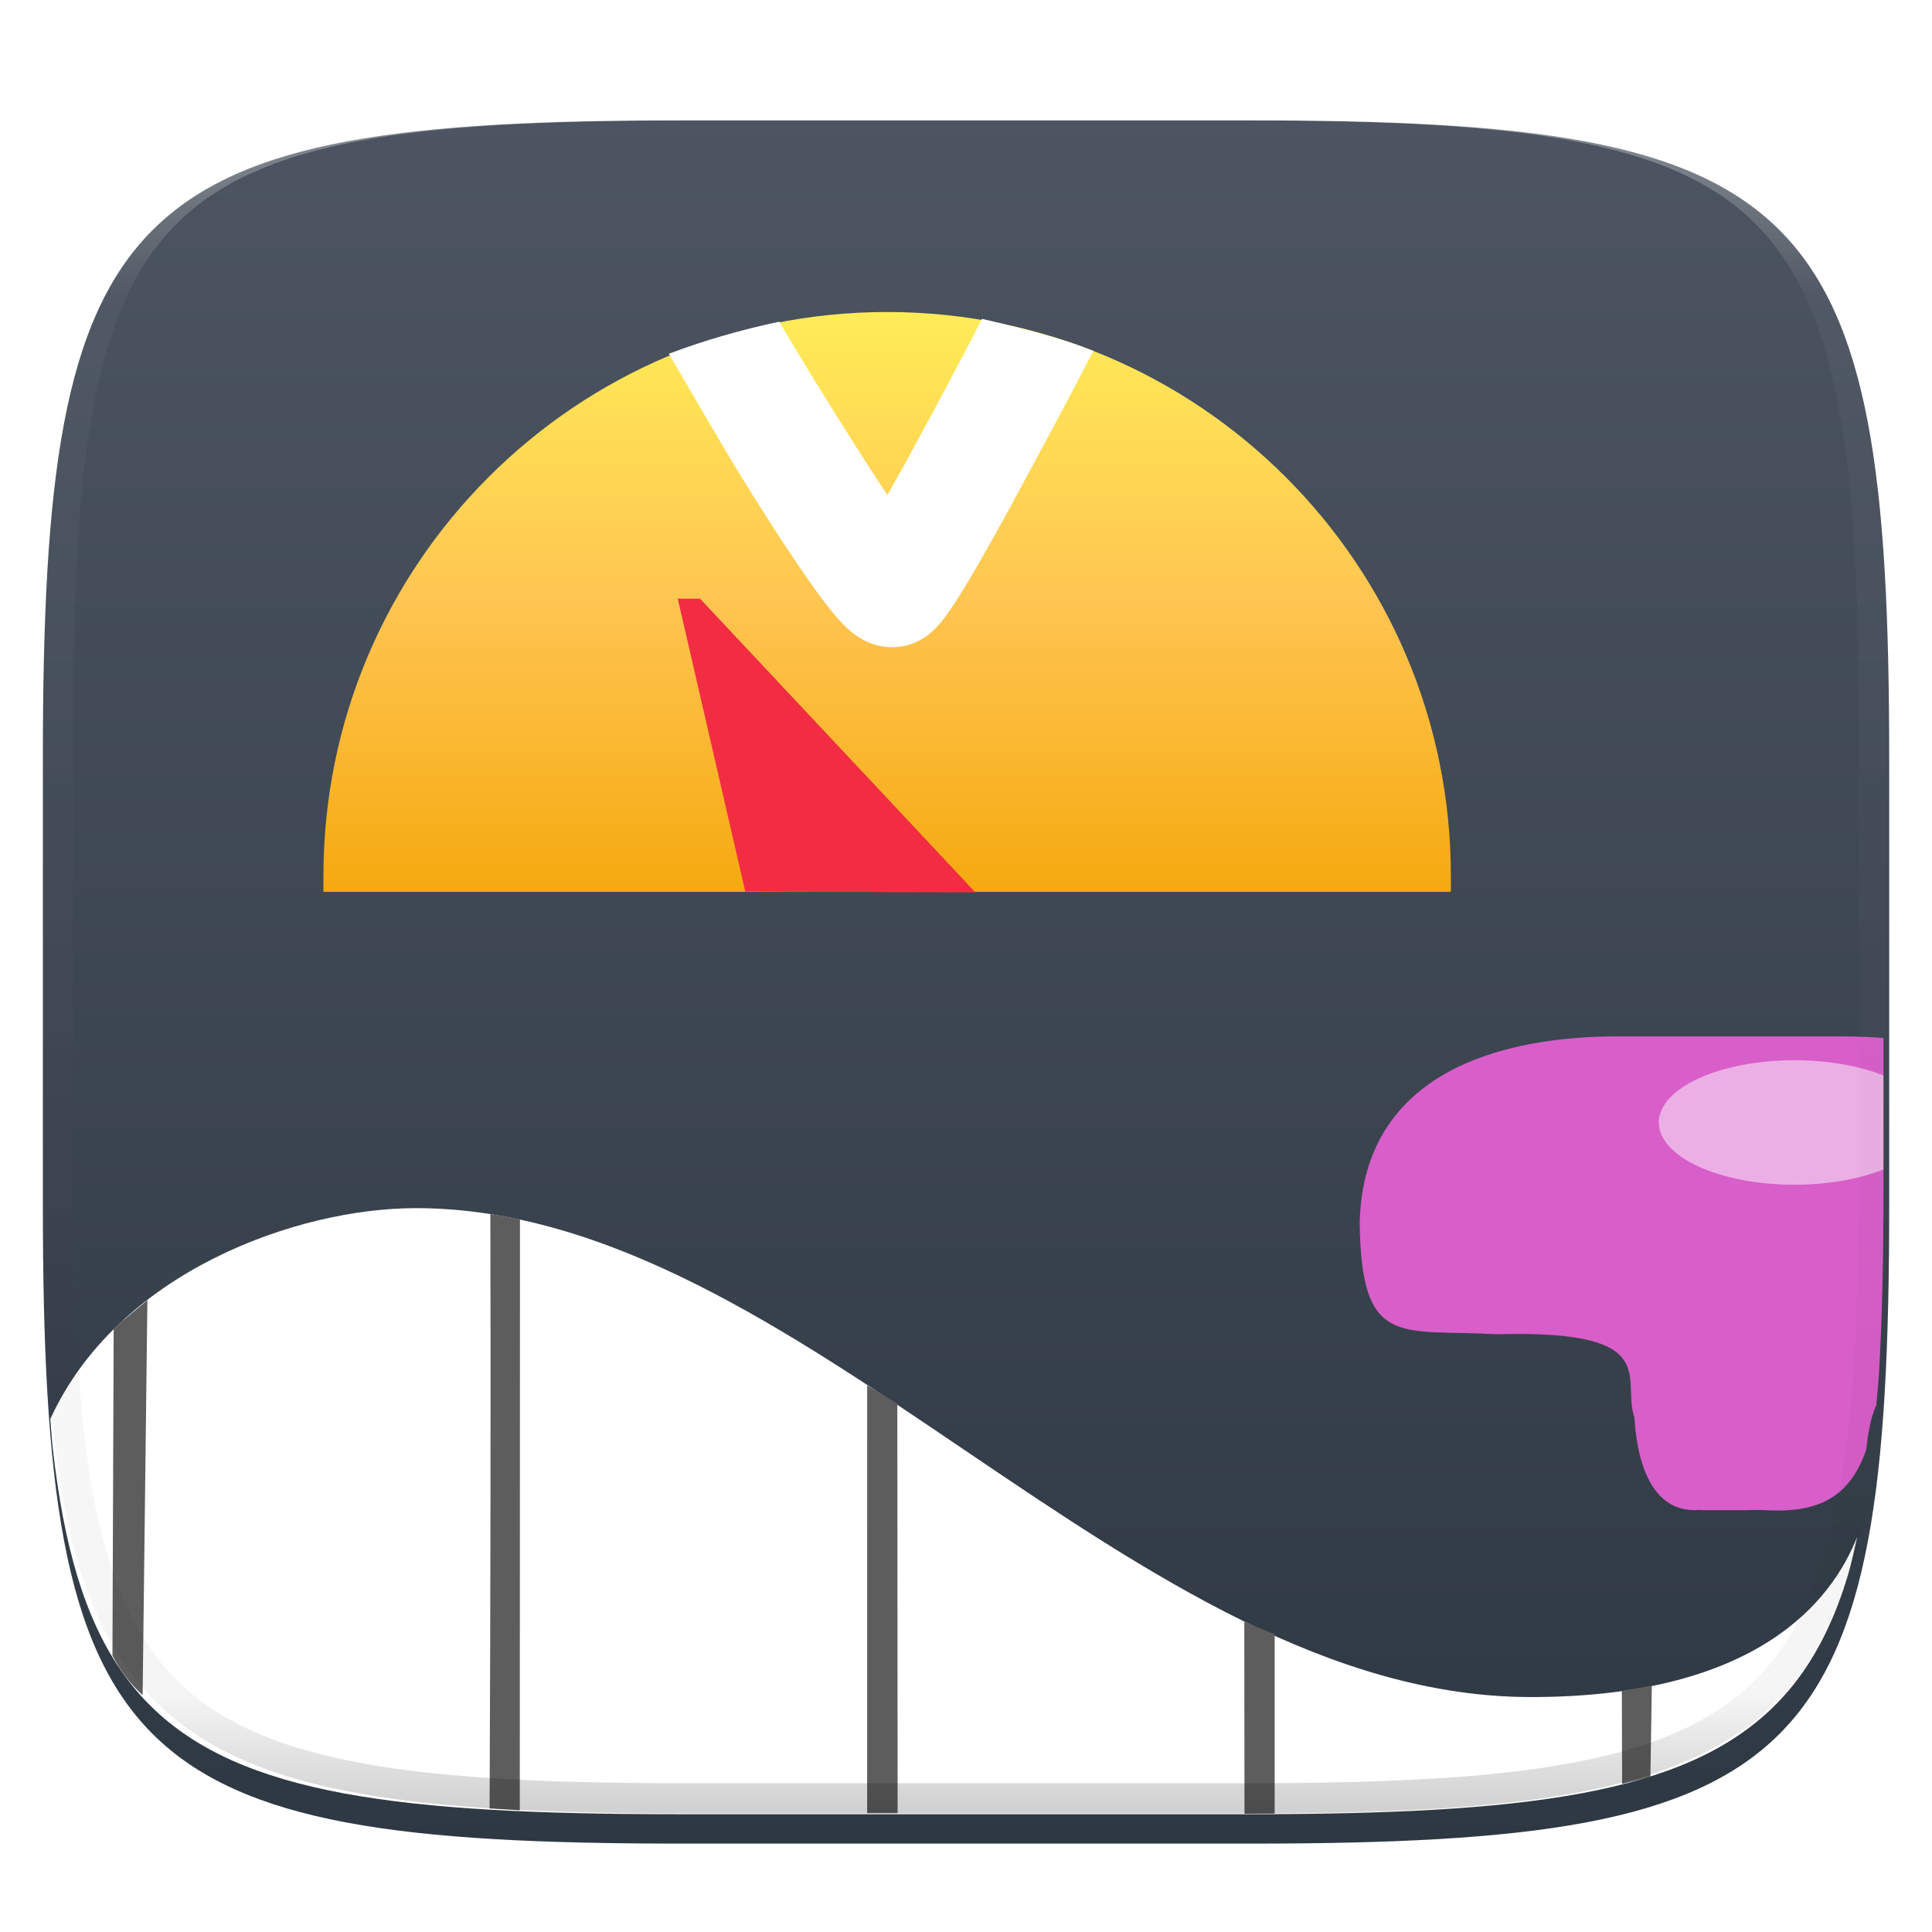 <svg xmlns="http://www.w3.org/2000/svg" style="isolation:isolate" width="256" height="256" viewBox="0 0 256 256">
 <defs>
  <filter id="aOwEZK3EACzAyjx7goTLkOhx1gVFtOTN" width="400%" height="400%" x="-200%" y="-200%" color-interpolation-filters="sRGB" filterUnits="objectBoundingBox">
   <feGaussianBlur xmlns="http://www.w3.org/2000/svg" in="SourceGraphic" stdDeviation="4.294"/>
   <feOffset xmlns="http://www.w3.org/2000/svg" dx="0" dy="4" result="pf_100_offsetBlur"/>
   <feFlood xmlns="http://www.w3.org/2000/svg" flood-opacity=".4"/>
   <feComposite xmlns="http://www.w3.org/2000/svg" in2="pf_100_offsetBlur" operator="in" result="pf_100_dropShadow"/>
   <feBlend xmlns="http://www.w3.org/2000/svg" in="SourceGraphic" in2="pf_100_dropShadow" mode="normal"/>
  </filter>
 </defs>
 <g filter="url(#aOwEZK3EACzAyjx7goTLkOhx1gVFtOTN)">
  <linearGradient id="_lgradient_874" x1="0" x2="0" y1="0" y2="1" gradientTransform="matrix(244.648,0,0,228.338,5.68,11.95)" gradientUnits="userSpaceOnUse">
   <stop offset="0%" style="stop-color:#4C5561"/>
   <stop offset="100%" style="stop-color:#2E3842"/>
  </linearGradient>
  <path fill="url(#_lgradient_874)" d="M 165.689 11.95 C 239.745 11.95 250.328 22.507 250.328 96.494 L 250.328 155.745 C 250.328 229.731 239.745 240.288 165.689 240.288 L 90.319 240.288 C 16.264 240.288 5.68 229.731 5.68 155.745 L 5.68 96.494 C 5.68 22.507 16.264 11.95 90.319 11.95 L 165.689 11.95 Z"/>
 </g>
 <g>
  <linearGradient id="_lgradient_875" x1="0" x2="0" y1="0" y2="1" gradientTransform="matrix(149.392,0,0,76.83,42.857,41.344)" gradientUnits="userSpaceOnUse">
   <stop offset="0%" style="stop-color:#FFEC57"/>
   <stop offset="50%" style="stop-color:#FFC551"/>
   <stop offset="100%" style="stop-color:#F5A90F"/>
  </linearGradient>
  <path fill="url(#_lgradient_875)" d="M 117.553 41.344 C 76.299 41.344 42.857 74.787 42.857 116.04 L 42.857 118.174 L 192.249 118.174 L 192.249 116.04 C 192.249 74.787 158.806 41.344 117.553 41.344 L 117.553 41.344 Z"/>
  <path fill="#F22C42" d="M 89.809 79.336 L 92.764 79.336 L 129.25 118.25 L 98.75 118.125 L 89.809 79.336 Z"/>
  <path fill="#FFFFFF" d="M 117.59 65.59 C 119.1 62.93 120.58 60.25 122.02 57.56 C 124.95 52.14 127.315 47.73 130.125 42.25 C 136.932 43.821 141.859 45.248 144.875 46.5 C 142.015 52.06 138.21 59.15 135.23 64.65 C 133.12 68.6 130.94 72.52 128.68 76.39 C 127.82 77.86 126.92 79.3 125.97 80.71 C 125.56 81.33 125.12 81.92 124.65 82.5 C 124.36 82.84 124.05 83.17 123.73 83.48 C 123.06 84.13 122.28 84.66 121.43 85.05 C 120.85 85.32 120.25 85.51 119.62 85.62 L 119.53 85.64 C 118.94 85.74 118.33 85.78 117.73 85.74 C 116.43 85.66 115.16 85.26 114.04 84.59 C 113.51 84.27 113.01 83.91 112.54 83.5 C 111.89 82.92 111.28 82.29 110.72 81.62 C 109.55 80.23 108.45 78.78 107.42 77.28 C 106.13 75.45 104.88 73.59 103.65 71.71 C 102.29 69.63 100.95 67.54 99.63 65.43 C 96.1 59.82 91.995 52.595 88.625 46.875 C 93.25 45.125 98.135 43.718 103.25 42.625 C 106.55 48.215 108.88 51.96 112.33 57.45 C 113.61 59.49 114.9 61.51 116.22 63.52 C 116.67 64.21 117.13 64.9 117.59 65.59 Z"/>
  <path fill="#D85ECA" d="M 248.625 186.17 C 248.738 184.732 248.891 183.411 248.98 181.897 C 249.406 174.668 249.568 166.567 249.568 157.494 L 249.568 137.543 C 247.736 137.401 245.918 137.326 244.162 137.326 L 225.49 137.326 L 214.341 137.326 C 199.528 137.326 180.693 141.714 180.166 161.944 C 180.351 178.765 185.484 176.08 198.375 176.793 C 220.604 176.184 214.775 182.731 216.571 187.838 C 216.804 191.983 218.09 200.566 225.072 200.08 L 225.49 200.08 L 225.49 200.111 L 231.615 200.111 L 231.615 200.092 L 233.433 200.08 C 240.416 200.566 244.946 198.819 247.273 192.131 C 247.466 190.709 247.686 188.21 248.625 186.172 L 248.625 186.17 Z"/>
  <g opacity=".5">
   <path fill="#FFFFFF" d="M 249.568 154.953 L 249.568 142.508 C 246.3 141.204 242.116 140.485 237.785 140.483 C 233.015 140.483 228.44 141.352 225.067 142.9 C 221.695 144.447 219.8 146.546 219.8 148.735 C 219.802 153.291 227.853 156.985 237.785 156.985 C 242.118 156.981 246.302 156.26 249.568 154.953 L 249.568 154.953 Z"/>
  </g>
  <path fill="#FFFFFF" d="M 6.667 188.032 C 6.786 189.357 6.865 190.8 7.008 192.06 C 7.371 195.251 7.814 198.24 8.35 201.034 C 8.886 203.829 9.514 206.43 10.248 208.853 C 10.983 211.275 11.822 213.517 12.78 215.593 C 13.738 217.668 14.816 219.575 16.024 221.329 C 17.232 223.083 18.571 224.684 20.055 226.142 C 21.539 227.599 23.168 228.914 24.953 230.101 C 26.738 231.287 28.68 232.347 30.792 233.288 C 32.904 234.229 35.187 235.053 37.652 235.774 C 40.117 236.495 42.764 237.113 45.608 237.64 C 48.452 238.166 51.491 238.601 54.739 238.958 C 57.987 239.315 61.445 239.593 65.123 239.806 C 72.48 240.231 80.722 240.392 89.954 240.392 L 165.116 240.392 C 174.347 240.392 182.59 240.23 189.946 239.806 C 193.624 239.593 197.08 239.315 200.328 238.958 C 203.576 238.601 206.616 238.166 209.459 237.64 C 212.303 237.113 214.952 236.495 217.417 235.774 C 219.882 235.053 222.165 234.229 224.277 233.288 C 226.389 232.347 228.331 231.287 230.116 230.101 C 231.902 228.914 233.529 227.599 235.013 226.142 C 236.496 224.684 237.837 223.083 239.045 221.329 C 240.253 219.575 241.329 217.668 242.287 215.593 C 243.246 213.517 244.087 211.275 244.821 208.853 C 245.31 207.24 245.685 205.423 246.084 203.647 C 242.687 212.234 232.754 224.868 202.86 224.868 C 149.949 224.868 106.225 160.085 55.092 160.085 C 39.288 160.085 15.519 168.595 6.667 188.032 L 6.667 188.032 Z"/>
  <path fill="#5D5D5D" fill-rule="evenodd" d="M 214.938 236.375 L 214.905 224.063 L 218.875 223.375 L 218.688 235.438 L 214.938 236.375 Z M 164.9 240.34 L 164.875 214.875 L 168.9 216.563 L 168.9 240.313 L 164.9 240.34 Z M 114.9 240.25 L 114.906 183.563 L 118.901 186 L 118.938 240.25 L 114.9 240.25 Z M 64.875 239.625 Q 65.066 193.923 64.971 160.875 C 65.942 160.99 67.262 161.24 68.9 161.594 L 68.875 239.875 L 64.875 239.625 Z M 19.531 172.281 L 18.9 224.625 C 17.2 223.042 15.877 221.302 14.9 219.375 L 15.063 176"/>
 </g>
 <g opacity=".4">
  <linearGradient id="_lgradient_876" x1=".517" x2=".517" y1="0" y2="1" gradientTransform="matrix(244.65,0,0,228.34,5.68,11.95)" gradientUnits="userSpaceOnUse">
   <stop offset="0%" style="stop-color:#FFF"/>
   <stop offset="12.5%" stop-opacity=".098" style="stop-color:#FFF"/>
   <stop offset="92.5%" stop-opacity=".098" style="stop-color:#000"/>
   <stop offset="100%" stop-opacity=".498" style="stop-color:#000"/>
  </linearGradient>
  <path fill="url(#_lgradient_876)" fill-rule="evenodd" d="M 165.068 11.951 C 169.396 11.941 173.724 11.991 178.052 12.089 C 181.927 12.167 185.803 12.315 189.678 12.541 C 193.131 12.737 196.583 13.022 200.026 13.395 C 203.085 13.73 206.144 14.181 209.174 14.741 C 211.889 15.243 214.574 15.881 217.22 16.657 C 219.62 17.355 221.971 18.219 224.243 19.241 C 226.358 20.184 228.384 21.304 230.302 22.591 C 232.142 23.829 233.863 25.244 235.437 26.806 C 237.001 28.378 238.417 30.088 239.656 31.925 C 240.945 33.841 242.066 35.865 243.02 37.967 C 244.043 40.247 244.909 42.585 245.617 44.972 C 246.394 47.615 247.034 50.297 247.535 53.009 C 248.096 56.035 248.548 59.081 248.883 62.136 C 249.257 65.575 249.542 69.014 249.739 72.462 C 249.965 76.323 250.112 80.194 250.201 84.055 C 250.289 88.378 250.339 92.701 250.329 97.014 L 250.329 155.226 C 250.339 159.549 250.289 163.862 250.201 168.185 C 250.112 172.056 249.965 175.917 249.739 179.778 C 249.542 183.226 249.257 186.675 248.883 190.104 C 248.548 193.159 248.096 196.215 247.535 199.241 C 247.034 201.943 246.394 204.625 245.617 207.268 C 244.909 209.655 244.043 212.003 243.02 214.273 C 242.066 216.385 240.945 218.399 239.656 220.315 C 238.417 222.152 237.001 223.872 235.437 225.434 C 233.863 226.996 232.142 228.411 230.302 229.649 C 228.384 230.936 226.358 232.056 224.243 232.999 C 221.971 234.021 219.62 234.885 217.22 235.593 C 214.574 236.369 211.889 237.007 209.174 237.499 C 206.144 238.068 203.085 238.51 200.026 238.845 C 196.583 239.218 193.131 239.503 189.678 239.699 C 185.803 239.925 181.927 240.073 178.052 240.161 C 173.724 240.249 169.396 240.299 165.068 240.289 L 90.942 240.289 C 86.614 240.299 82.286 240.249 77.958 240.161 C 74.083 240.073 70.207 239.925 66.332 239.699 C 62.879 239.503 59.427 239.218 55.984 238.845 C 52.925 238.51 49.866 238.068 46.836 237.499 C 44.121 237.007 41.436 236.369 38.79 235.593 C 36.39 234.885 34.039 234.021 31.767 232.999 C 29.652 232.056 27.626 230.936 25.708 229.649 C 23.868 228.411 22.147 226.996 20.573 225.434 C 19.009 223.872 17.593 222.152 16.354 220.315 C 15.065 218.399 13.944 216.385 12.99 214.273 C 11.967 212.003 11.101 209.655 10.393 207.268 C 9.616 204.625 8.976 201.943 8.475 199.241 C 7.914 196.215 7.462 193.159 7.127 190.104 C 6.753 186.675 6.468 183.226 6.271 179.778 C 6.045 175.917 5.898 172.056 5.809 168.185 C 5.721 163.862 5.671 159.549 5.681 155.226 L 5.681 97.014 C 5.671 92.701 5.721 88.378 5.809 84.055 C 5.898 80.194 6.045 76.323 6.271 72.462 C 6.468 69.014 6.753 65.575 7.127 62.136 C 7.462 59.081 7.914 56.035 8.475 53.009 C 8.976 50.297 9.616 47.615 10.393 44.972 C 11.101 42.585 11.967 40.247 12.99 37.967 C 13.944 35.865 15.065 33.841 16.354 31.925 C 17.593 30.088 19.009 28.378 20.573 26.806 C 22.147 25.244 23.868 23.829 25.708 22.591 C 27.626 21.304 29.652 20.184 31.767 19.241 C 34.039 18.219 36.39 17.355 38.79 16.657 C 41.436 15.881 44.121 15.243 46.836 14.741 C 49.866 14.181 52.925 13.73 55.984 13.395 C 59.427 13.022 62.879 12.737 66.332 12.541 C 70.207 12.315 74.083 12.167 77.958 12.089 C 82.286 11.991 86.614 11.941 90.942 11.951 L 165.068 11.951 Z M 165.078 15.96 C 169.376 15.95 173.675 15.999 177.973 16.087 C 181.8 16.176 185.626 16.323 189.452 16.539 C 192.836 16.736 196.219 17.011 199.583 17.384 C 202.554 17.699 205.515 18.131 208.446 18.681 C 211.023 19.153 213.58 19.762 216.099 20.499 C 218.322 21.147 220.495 21.953 222.6 22.896 C 224.509 23.751 226.338 24.763 228.069 25.922 C 229.692 27.013 231.207 28.26 232.594 29.646 C 233.981 31.031 235.23 32.544 236.332 34.165 C 237.492 35.894 238.506 37.712 239.361 39.608 C 240.306 41.72 241.112 43.892 241.761 46.102 C 242.509 48.617 243.109 51.162 243.591 53.736 C 244.132 56.664 244.565 59.611 244.889 62.578 C 245.263 65.938 245.539 69.308 245.735 72.688 C 245.952 76.51 246.109 80.322 246.188 84.144 C 246.276 88.437 246.325 92.721 246.325 97.014 C 246.325 97.014 246.325 97.014 246.325 97.014 L 246.325 155.226 C 246.325 155.226 246.325 155.226 246.325 155.226 C 246.325 159.519 246.276 163.803 246.188 168.096 C 246.109 171.918 245.952 175.74 245.735 179.552 C 245.539 182.932 245.263 186.302 244.889 189.672 C 244.565 192.629 244.132 195.576 243.591 198.504 C 243.109 201.078 242.509 203.623 241.761 206.138 C 241.112 208.358 240.306 210.52 239.361 212.632 C 238.506 214.528 237.492 216.356 236.332 218.075 C 235.23 219.706 233.981 221.219 232.594 222.604 C 231.207 223.98 229.692 225.227 228.069 226.318 C 226.338 227.477 224.509 228.489 222.6 229.344 C 220.495 230.297 218.322 231.093 216.099 231.741 C 213.58 232.478 211.023 233.087 208.446 233.559 C 205.515 234.109 202.554 234.541 199.583 234.865 C 196.219 235.229 192.836 235.514 189.452 235.701 C 185.626 235.917 181.8 236.074 177.973 236.153 C 173.675 236.251 169.376 236.29 165.078 236.29 C 165.078 236.29 165.078 236.29 165.068 236.29 L 90.942 236.29 C 90.932 236.29 90.932 236.29 90.932 236.29 C 86.634 236.29 82.335 236.251 78.037 236.153 C 74.21 236.074 70.384 235.917 66.558 235.701 C 63.174 235.514 59.791 235.229 56.427 234.865 C 53.456 234.541 50.495 234.109 47.564 233.559 C 44.987 233.087 42.43 232.478 39.911 231.741 C 37.688 231.093 35.515 230.297 33.41 229.344 C 31.501 228.489 29.672 227.477 27.941 226.318 C 26.318 225.227 24.803 223.98 23.416 222.604 C 22.029 221.219 20.78 219.706 19.678 218.075 C 18.518 216.356 17.504 214.528 16.649 212.632 C 15.704 210.52 14.898 208.358 14.249 206.138 C 13.501 203.623 12.901 201.078 12.419 198.504 C 11.878 195.576 11.445 192.629 11.121 189.672 C 10.747 186.302 10.472 182.932 10.275 179.552 C 10.058 175.74 9.901 171.918 9.822 168.096 C 9.734 163.803 9.685 159.519 9.685 155.226 C 9.685 155.226 9.685 155.226 9.685 155.226 L 9.685 97.014 C 9.685 97.014 9.685 97.014 9.685 97.014 C 9.685 92.721 9.734 88.437 9.822 84.144 C 9.901 80.322 10.058 76.51 10.275 72.688 C 10.472 69.308 10.747 65.938 11.121 62.578 C 11.445 59.611 11.878 56.664 12.419 53.736 C 12.901 51.162 13.501 48.617 14.249 46.102 C 14.898 43.892 15.704 41.72 16.649 39.608 C 17.504 37.712 18.518 35.894 19.678 34.165 C 20.78 32.544 22.029 31.031 23.416 29.646 C 24.803 28.26 26.318 27.013 27.941 25.922 C 29.672 24.763 31.501 23.751 33.41 22.896 C 35.515 21.953 37.688 21.147 39.911 20.499 C 42.43 19.762 44.987 19.153 47.564 18.681 C 50.495 18.131 53.456 17.699 56.427 17.384 C 59.791 17.011 63.174 16.736 66.558 16.539 C 70.384 16.323 74.21 16.176 78.037 16.087 C 82.335 15.999 86.634 15.95 90.932 15.96 C 90.932 15.96 90.932 15.96 90.942 15.96 L 165.068 15.96 C 165.078 15.96 165.078 15.96 165.078 15.96 Z"/>
 </g>
</svg>
